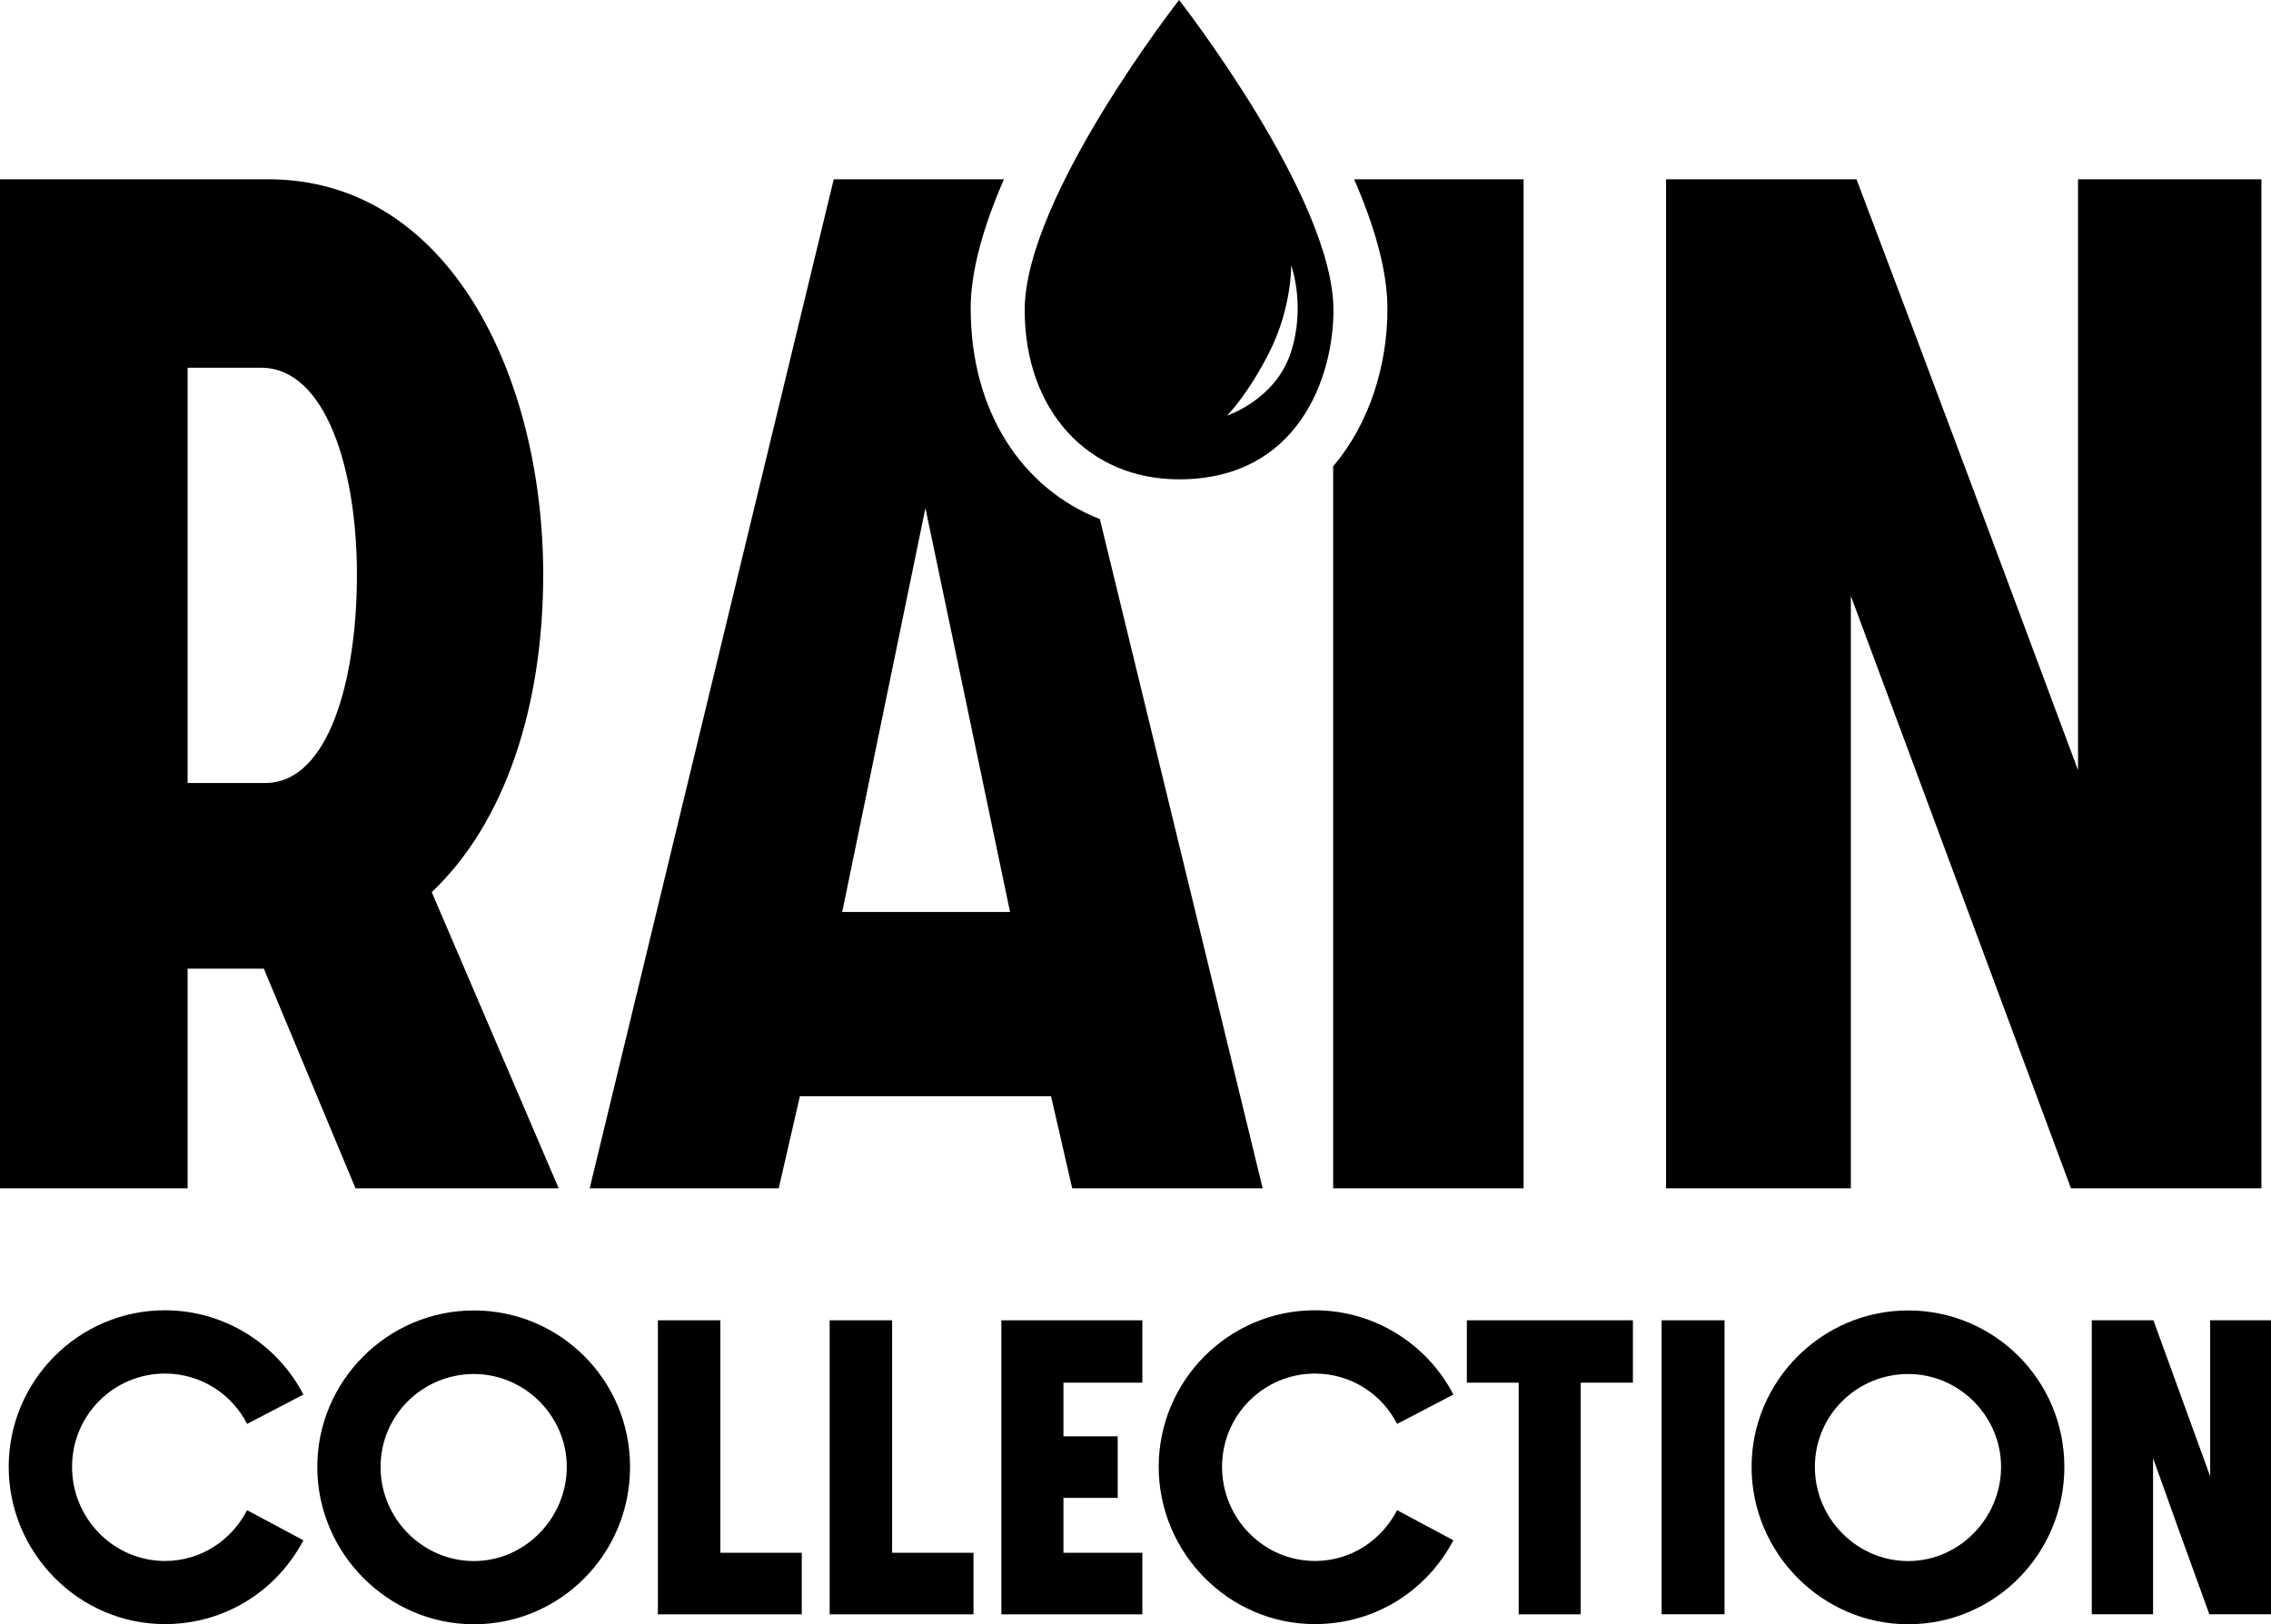 <svg width="144" height="103" viewBox="0 0 144 103" fill="none" xmlns="http://www.w3.org/2000/svg">
<g clip-path="url(#clip0_148_330)">
<path d="M0 11.369H16.998C28.536 11.369 34.444 23.951 34.444 36.443C34.444 44.799 32.03 52.17 27.376 56.576L35.425 75.359H22.543L16.729 61.427H11.896V75.359H0V11.369ZM16.819 49.655C20.846 49.655 22.633 43.094 22.633 36.443C22.633 29.792 20.666 23.321 16.55 23.321H11.896V49.655H16.814H16.819Z" fill="black"/>
<path d="M143.392 75.359H131.316L117.359 37.793V75.359H105.642V11.369H117.718C122.456 23.861 127.11 36.353 131.764 48.845V11.369H143.392V75.359Z" fill="black"/>
<path d="M10.458 87.107C12.75 87.107 14.707 88.414 15.668 90.3L19.238 88.438C17.597 85.269 14.259 83.094 10.454 83.094C4.979 83.094 0.552 87.571 0.552 93.019C0.552 98.466 4.984 102.995 10.454 102.995C14.31 102.995 17.569 100.849 19.238 97.68L15.668 95.771C14.678 97.68 12.75 98.992 10.458 98.992C7.228 98.992 4.569 96.321 4.569 93.023C4.569 89.727 7.228 87.107 10.458 87.107Z" fill="black"/>
<path d="M30.049 83.104C24.575 83.104 20.119 87.581 20.119 93.028C20.119 98.476 24.575 103.005 30.049 103.005C35.524 103.005 39.951 98.552 39.951 93.028C39.951 87.505 35.495 83.104 30.049 83.104ZM30.049 98.997C26.82 98.997 24.132 96.325 24.132 93.028C24.132 89.731 26.815 87.135 30.049 87.135C33.284 87.135 35.939 89.807 35.939 93.028C35.939 96.25 33.308 98.997 30.049 98.997Z" fill="black"/>
<path d="M45.676 83.729H41.715V102.375H50.839V98.471H45.676V83.729Z" fill="black"/>
<path d="M56.567 83.729H52.607V102.375H61.726V98.471H56.567V83.729Z" fill="black"/>
<path d="M63.494 102.375H72.434V98.471H67.431V94.99H70.873V91.086H67.431V87.685H72.434V83.729H63.494V102.375Z" fill="black"/>
<path d="M83.378 87.107C85.669 87.107 87.626 88.414 88.588 90.3L92.157 88.438C90.516 85.269 87.178 83.094 83.373 83.094C77.899 83.094 73.471 87.571 73.471 93.019C73.471 98.466 77.903 102.995 83.373 102.995C87.23 102.995 90.488 100.849 92.157 97.68L88.588 95.771C87.598 97.68 85.669 98.992 83.378 98.992C80.148 98.992 77.489 96.321 77.489 93.023C77.489 89.727 80.148 87.107 83.378 87.107Z" fill="black"/>
<path d="M93.01 87.685H96.297V102.375H100.229V87.685H103.539V83.729H93.01V87.685Z" fill="black"/>
<path d="M109.349 83.729H105.36V102.37H109.349V83.729Z" fill="black"/>
<path d="M120.995 83.104C115.521 83.104 111.065 87.581 111.065 93.028C111.065 98.476 115.521 103.005 120.995 103.005C126.469 103.005 130.897 98.552 130.897 93.028C130.897 87.505 126.441 83.104 120.995 83.104ZM120.995 98.997C117.765 98.997 115.078 96.325 115.078 93.028C115.078 89.731 117.76 87.135 120.995 87.135C124.23 87.135 126.884 89.807 126.884 93.028C126.884 96.25 124.253 98.997 120.995 98.997Z" fill="black"/>
<path d="M140.143 83.729V93.625L136.545 83.729H132.636V102.37H136.522V92.474C137.696 95.771 138.893 99.073 140.091 102.37H144V83.729H140.143Z" fill="black"/>
<path d="M66.446 19.389C66.446 19.451 66.441 19.517 66.441 19.579C66.441 21.739 66.941 23.619 67.841 25.121L66.446 19.389Z" fill="black"/>
<path d="M61.547 19.579C61.547 17.111 62.409 14.235 63.659 11.369H52.866L37.391 75.359H49.377L50.721 69.518H66.644L67.987 75.359H80.063L69.741 32.919C64.743 30.957 61.551 26.017 61.551 19.579H61.547ZM53.403 57.836L58.68 32.222L64.046 57.836H53.399H53.403Z" fill="black"/>
<path d="M74.763 0C74.763 0 64.974 12.516 64.974 19.669C64.974 25.993 68.963 30.398 74.763 30.398C82.326 30.398 84.552 23.908 84.552 19.669C84.552 12.516 74.763 0 74.763 0ZM77.809 26.353C77.809 26.353 79.162 24.993 80.52 22.269C81.916 19.47 81.873 16.822 81.873 16.822C81.873 16.822 82.821 19.422 81.836 22.392C80.85 25.363 77.809 26.353 77.809 26.353Z" fill="black"/>
<path d="M85.862 11.369C87.112 14.235 87.975 17.111 87.975 19.579C87.975 23.136 86.862 26.831 84.533 29.569V75.359H96.608V11.369H85.862Z" fill="black"/>
</g>
<defs>
<clipPath id="clip0_148_330">
<rect width="144" height="103" fill="white"/>
</clipPath>
</defs>
</svg>
